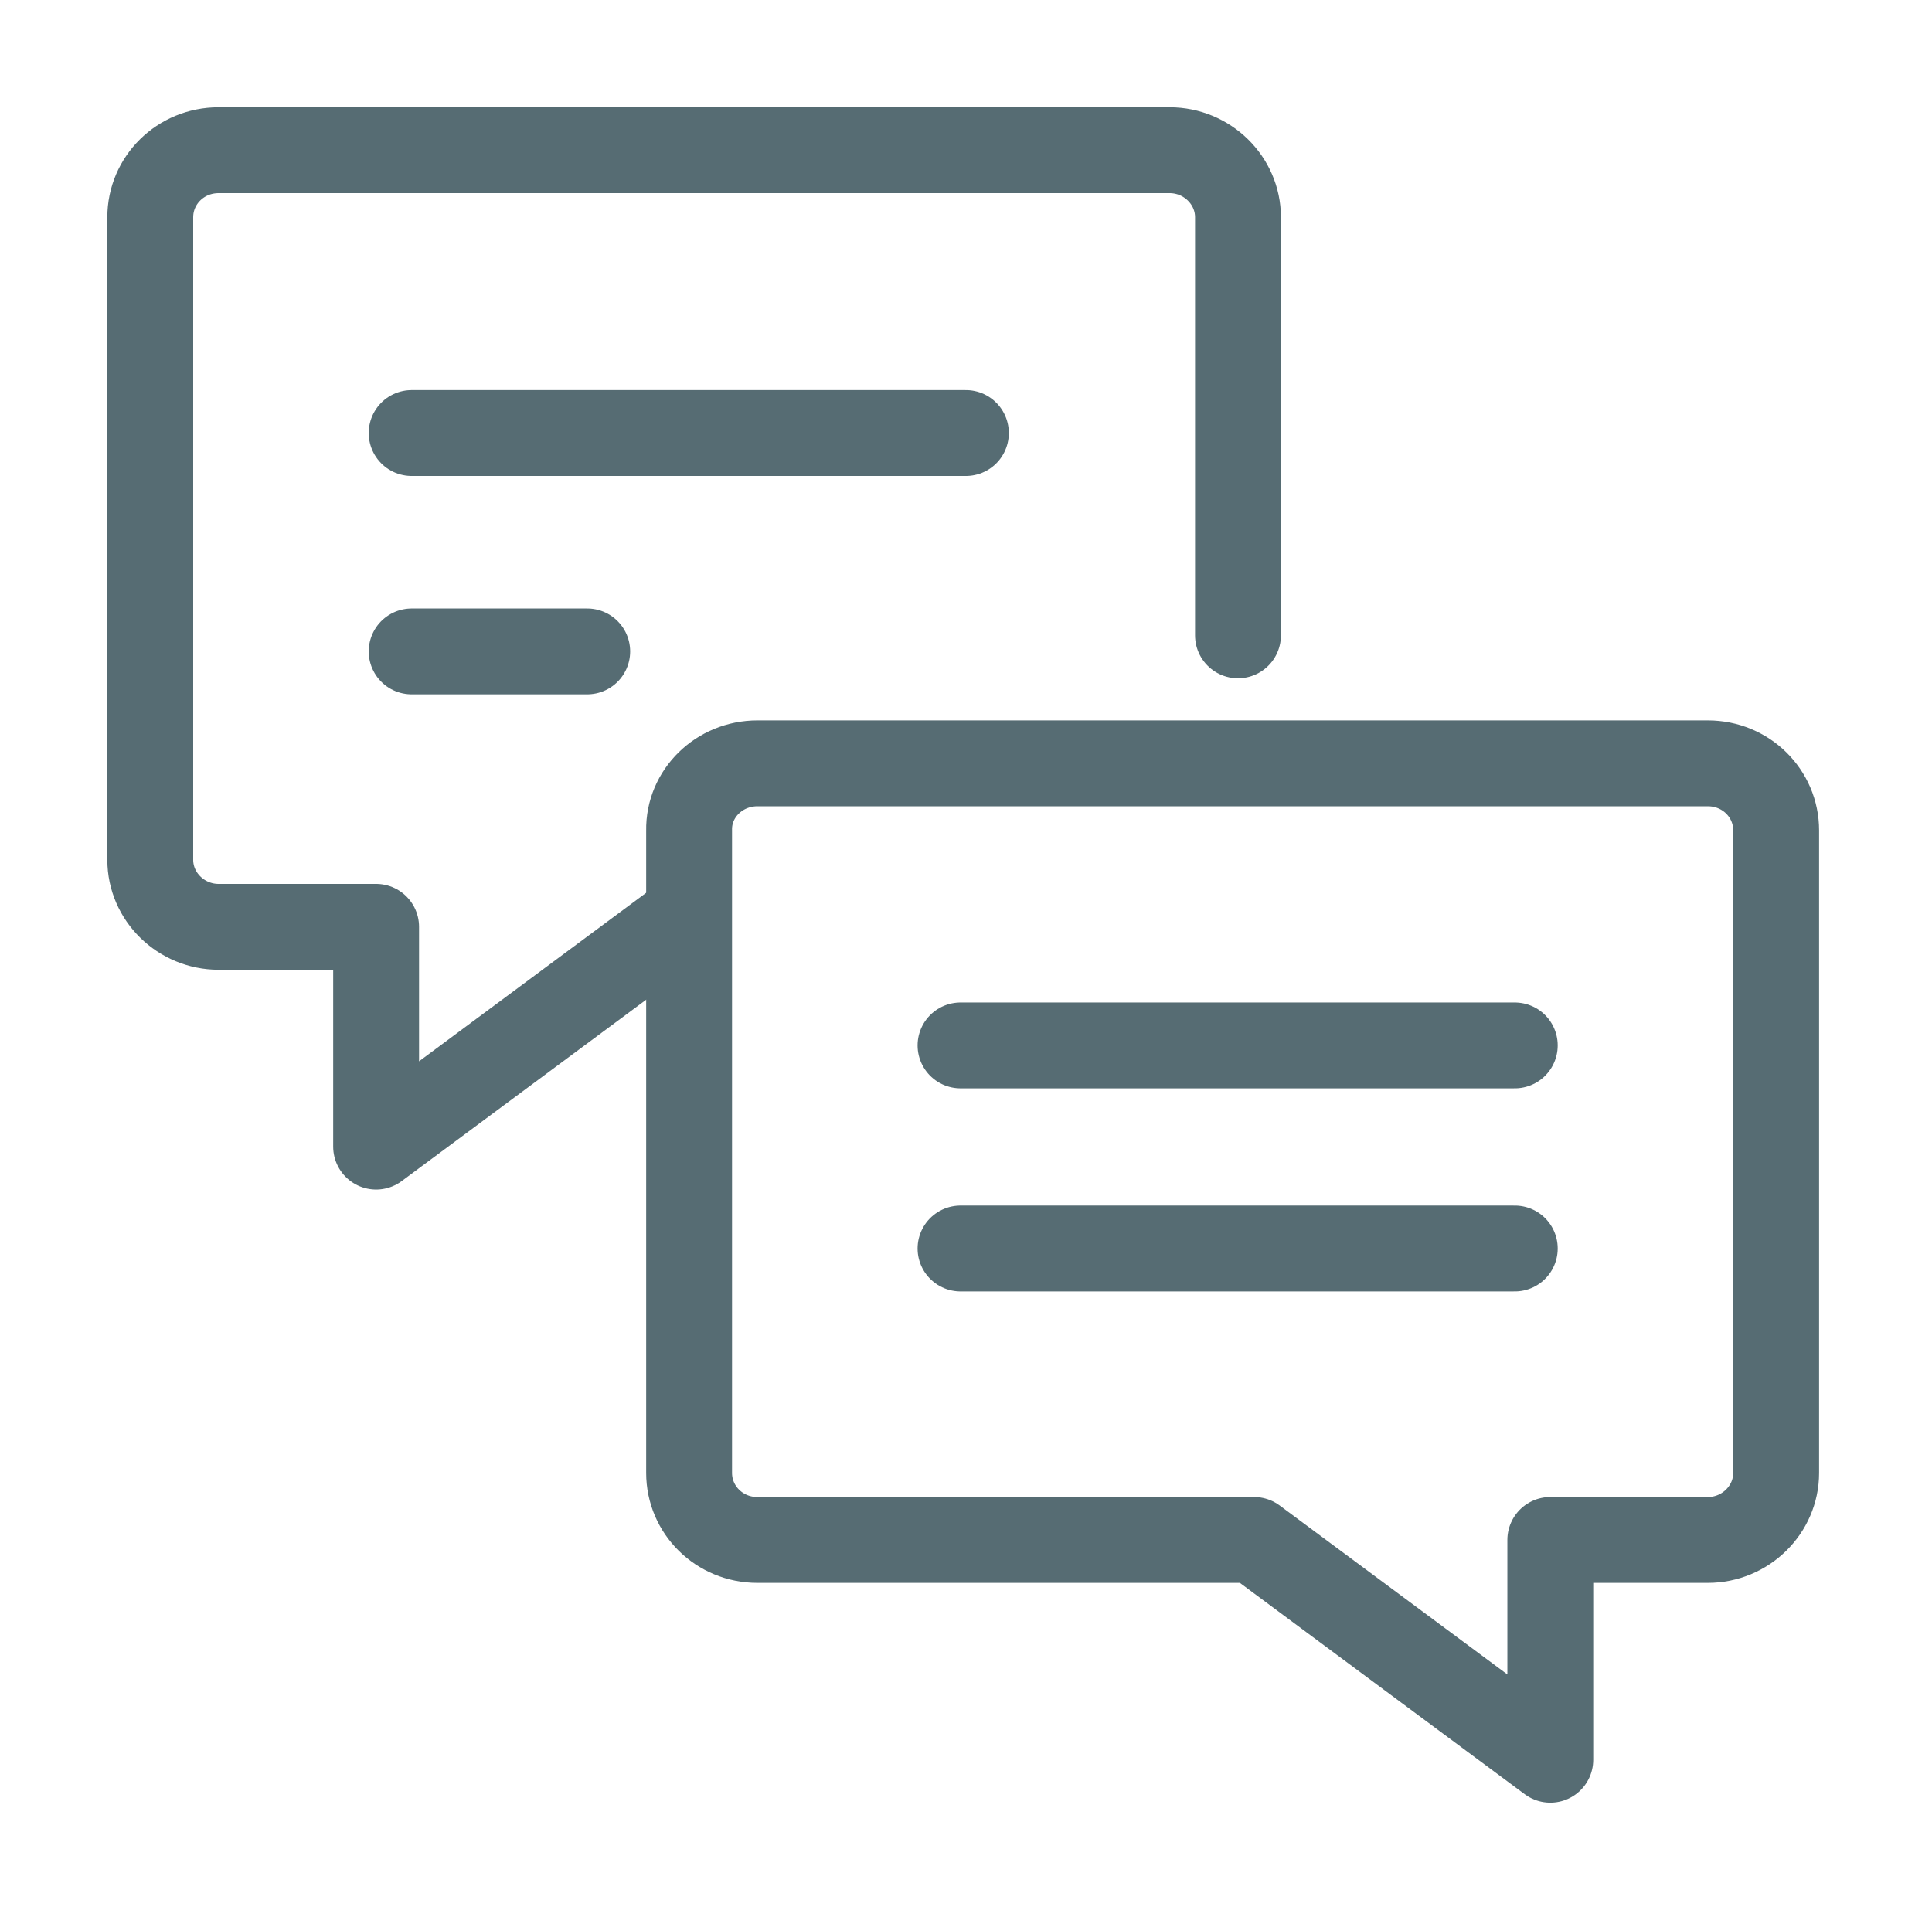 <svg width="90" height="89" viewBox="0 0 90 89" fill="none" xmlns="http://www.w3.org/2000/svg">
<path d="M57.67 29.603V10.122C57.67 8.405 56.234 7 54.486 7H10.184C8.405 7 7 8.405 7 10.122V40.062C7 41.779 8.436 43.184 10.184 43.184H17.521V53.424L31.32 43.184" stroke="#566C73" stroke-width="4" stroke-miterlimit="10" stroke-linecap="round" stroke-linejoin="round"/>
<path d="M19.176 20.176H44.995" stroke="#566C73" stroke-width="4" stroke-miterlimit="10" stroke-linecap="round" stroke-linejoin="round"/>
<path d="M19.176 30.352H27.355" stroke="#566C73" stroke-width="4" stroke-miterlimit="10" stroke-linecap="round" stroke-linejoin="round"/>
<path d="M35.285 35.566H79.556C81.335 35.566 82.74 36.971 82.74 38.688V68.628C82.74 70.345 81.304 71.75 79.556 71.75H72.219V81.99L58.419 71.75H35.285C33.506 71.75 32.101 70.345 32.101 68.628V38.688C32.07 36.971 33.506 35.566 35.285 35.566Z" stroke="#566C73" stroke-width="4" stroke-miterlimit="10" stroke-linejoin="round"/>
<path d="M70.564 48.709H44.745" stroke="#566C73" stroke-width="4" stroke-miterlimit="10" stroke-linecap="round" stroke-linejoin="round"/>
<path d="M70.564 58.17H44.745" stroke="#566C73" stroke-width="4" stroke-miterlimit="10" stroke-linecap="round" stroke-linejoin="round"/>
</svg>
